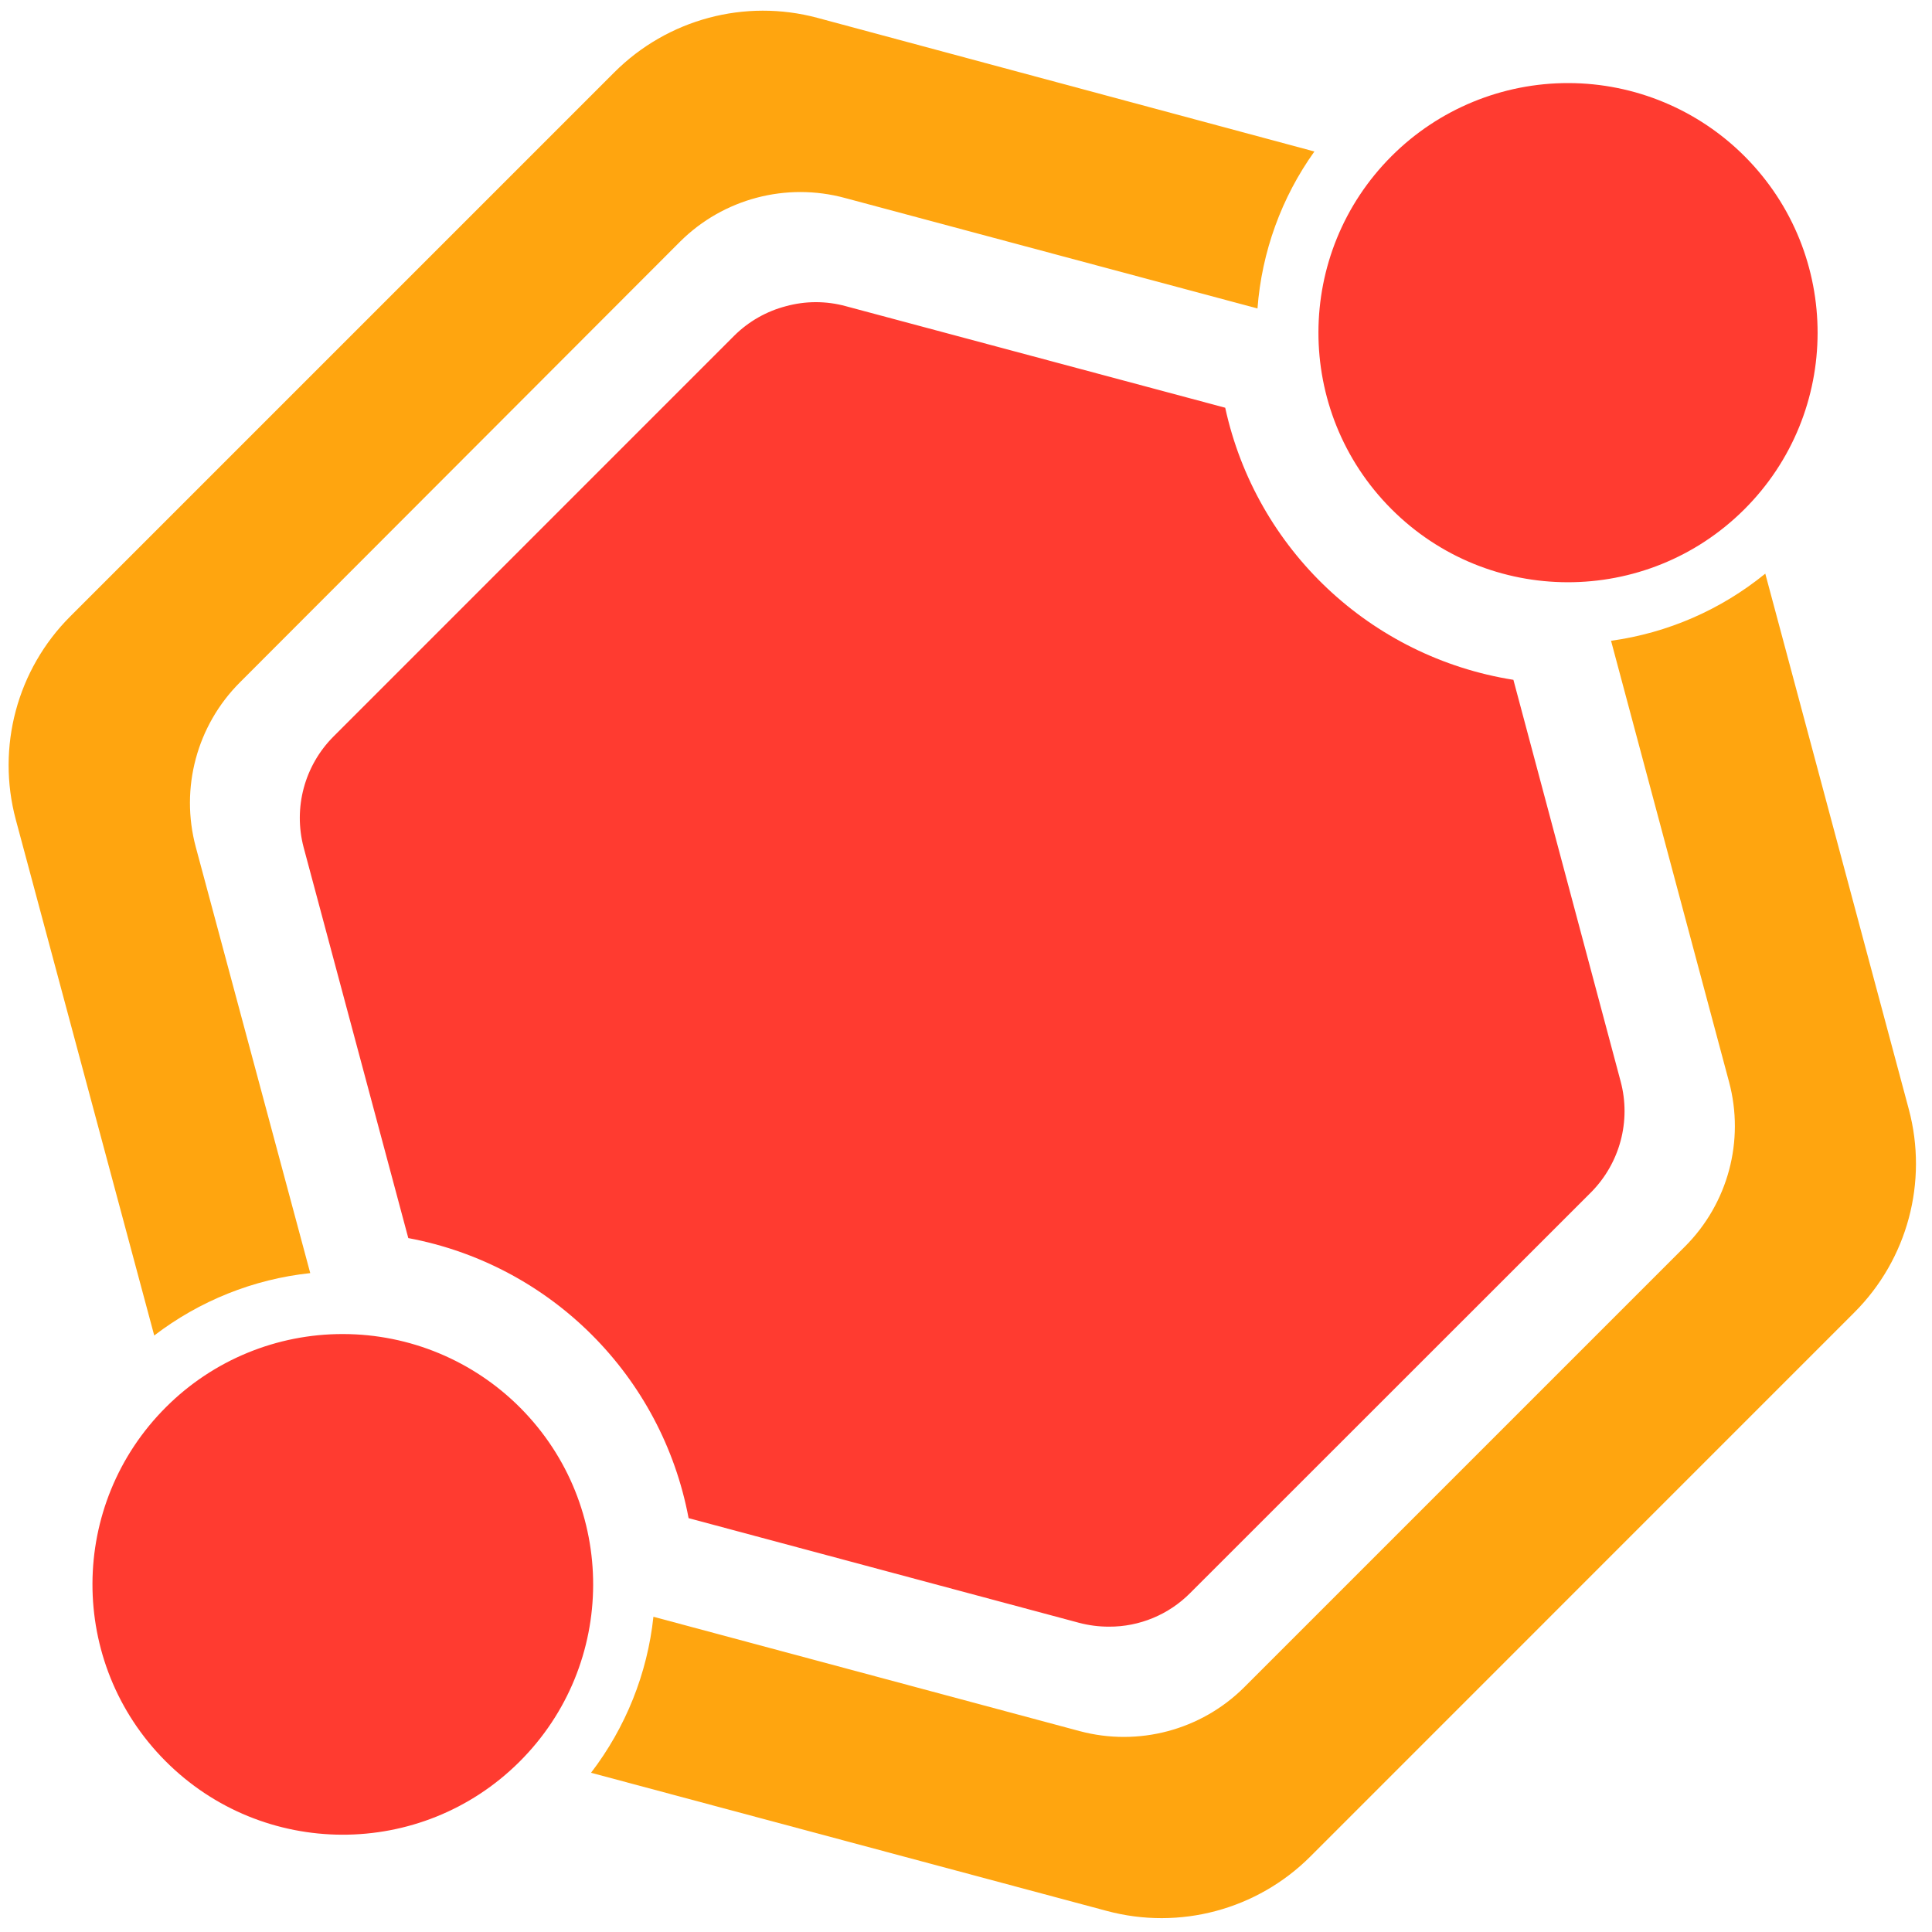 <?xml version="1.0" encoding="utf-8"?>
<!-- Generator: Adobe Illustrator 25.0.0, SVG Export Plug-In . SVG Version: 6.00 Build 0)  -->
<svg version="1.1" id="Capa_1" xmlns="http://www.w3.org/2000/svg" xmlns:xlink="http://www.w3.org/1999/xlink" x="0px" y="0px"
	 viewBox="0 0 240 240" style="enable-background:new 0 0 240 240;" xml:space="preserve">
<style type="text/css">
	.st0{fill:#FFA50F;}
	.st1{fill:#FF3B30;}
</style>
<g>
	<path class="st0" d="M24.32,105.22c-1.96-7.31,0.13-15.1,5.48-20.45L84.5,30c5.36-5.32,13.16-7.38,20.45-5.41l51.26,13.73
		c0.53-7.02,2.97-13.77,7.07-19.5l-61.73-16.6c-9.01-2.42-18.63,0.16-25.23,6.76l-67.6,67.6c-6.6,6.6-9.17,16.22-6.76,25.23
		l17.2,64.09c5.63-4.31,12.33-7,19.38-7.75L24.32,105.22z M200.13,79.6l14.66,54.8c1.96,7.31-0.13,15.1-5.48,20.45l-54.77,54.77
		c-5.35,5.31-13.12,7.37-20.4,5.43l-52.97-14.21c-0.75,7.05-3.44,13.75-7.75,19.38l64.1,17.17c9.02,2.41,18.64-0.16,25.25-6.76
		l67.59-67.6c6.6-6.6,9.17-16.22,6.76-25.23l-17.83-66.54C213.78,75.75,207.16,78.63,200.13,79.6L200.13,79.6z"/>
	<path class="st1" d="M20.66,174.76c-12.18,12.11-12.24,31.8-0.13,43.98s31.8,12.24,43.98,0.13c12.18-12.11,12.24-31.8,0.13-43.98
		c-5.83-5.86-13.75-9.16-22.02-9.17C34.39,165.7,26.49,168.95,20.66,174.76z M172.9,19.36c-12.13,12.09-12.16,31.72-0.08,43.85
		s31.72,12.16,43.85,0.08s12.16-31.72,0.08-43.85c-5.8-5.82-13.67-9.1-21.89-9.12C186.63,10.3,178.73,13.55,172.9,19.36z
		 M137.74,202.07c-1.25,0-2.49-0.16-3.7-0.48l-48.5-13c-3.32-17.67-17.15-31.48-34.82-34.79l-13-48.53
		c-1.3-4.92,0.1-10.16,3.7-13.77L91.2,41.71c1.79-1.78,4.02-3.05,6.46-3.68c2.42-0.66,4.97-0.66,7.39,0l47.15,12.62
		c3.83,17.57,18.04,30.98,35.8,33.8l13.32,49.88c1.32,4.92-0.09,10.17-3.68,13.79l-49.8,49.78c-2.66,2.68-6.3,4.19-10.08,4.17
		H137.74z"/>
</g>
</svg>

